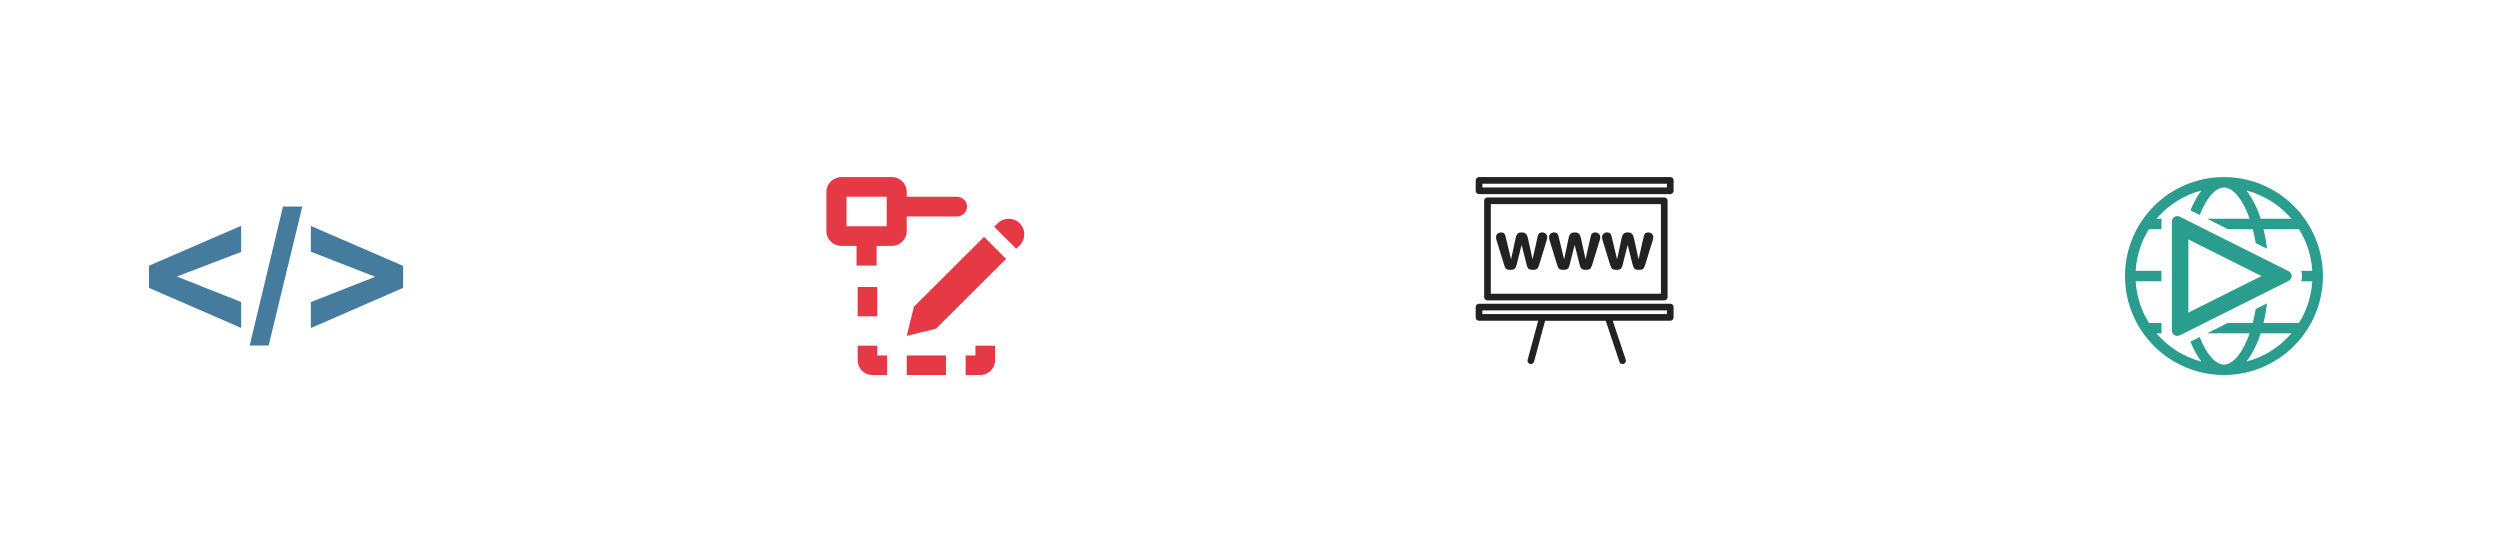 <?xml version="1.0" encoding="UTF-8"?>
<svg width="480px" height="106px" viewBox="0 0 480 106" version="1.1" xmlns="http://www.w3.org/2000/svg" xmlns:xlink="http://www.w3.org/1999/xlink">
    <title>Group 2</title>
    <defs>
        <filter x="-3.7%" y="-25.0%" width="109.7%" height="155.0%" filterUnits="objectBoundingBox" id="filter-1">
            <feOffset dx="5" dy="2" in="SourceAlpha" result="shadowOffsetOuter1"></feOffset>
            <feGaussianBlur stdDeviation="6.5" in="shadowOffsetOuter1" result="shadowBlurOuter1"></feGaussianBlur>
            <feColorMatrix values="0 0 0 0 0   0 0 0 0 0   0 0 0 0 0  0 0 0 0.1 0" type="matrix" in="shadowBlurOuter1" result="shadowMatrixOuter1"></feColorMatrix>
            <feMerge>
                <feMergeNode in="shadowMatrixOuter1"></feMergeNode>
                <feMergeNode in="SourceGraphic"></feMergeNode>
            </feMerge>
        </filter>
    </defs>
    <g id="Designs" stroke="none" stroke-width="1" fill="none" fill-rule="evenodd">
        <g id="Homepage-Main-Asset---3" transform="translate(-206, -1970)">
            <g id="Group-9" transform="translate(169, 1922.713)">
                <g id="Group-2" filter="url(#filter-1)" transform="translate(45, 58.287)">
                    <g id="coding-web-development-svgrepo-com-2" fill-rule="nonzero">
                        <g id="coding-web-development-svgrepo-com">
                            <circle id="Oval" fill="#FFFFFF" cx="40" cy="40" r="40"></circle>
                            <g id="Group" transform="translate(15.605, 26.652)" fill="#457B9D">
                                <polygon id="Path" points="17.695 23.312 0 15.62 0 11.36 17.695 3.703 17.695 8.72 5.35 13.44 17.695 18.335"></polygon>
                                <polygon id="Path" points="19.332 26.692 25.725 0 29.44 0 22.977 26.692"></polygon>
                                <polygon id="Path" points="31.078 23.332 31.078 18.348 43.438 13.488 31.078 8.682 31.078 3.735 48.79 11.393 48.79 15.617"></polygon>
                            </g>
                        </g>
                    </g>
                    <g id="coding-web-development-svgrepo-com" transform="translate(124.667, 0)">
                        <circle id="Oval" fill="#FFFFFF" fill-rule="nonzero" cx="40" cy="40" r="40"></circle>
                        <g id="themeeditmajor-svgrepo-com" transform="translate(21, 21)" fill="#E63946">
                            <path d="M0,2.833 C0,1.269 1.295,0 2.893,0 L12.536,0 C14.133,0 15.429,1.269 15.429,2.833 L15.429,3.778 L25.071,3.778 C26.137,3.778 27,4.623 27,5.667 C27,6.71 26.137,7.556 25.071,7.556 L15.429,7.556 L15.429,10.389 C15.429,11.954 14.133,13.222 12.536,13.222 L9.643,13.222 L9.643,17 L5.786,17 L5.786,13.222 L2.893,13.222 C1.295,13.222 0,11.954 0,10.389 L0,2.833 Z M3.857,9.444 L3.857,3.778 L11.571,3.778 L11.571,9.444 L3.857,9.444 Z" id="Shape"></path>
                            <path d="M9.77,32.367 L9.77,34.245 L11.654,34.245 L11.654,38 L8.827,38 C7.266,38 6,36.739 6,35.184 L6,32.367 L9.77,32.367 Z M6,26.735 L6,21.102 L9.77,21.102 L9.77,26.735 L6,26.735 Z M22.963,38 L15.424,38 L15.424,34.245 L22.963,34.245 L22.963,38 Z M26.733,34.245 L28.617,34.245 L28.617,32.367 L32.387,32.367 L32.387,35.184 C32.387,36.739 31.121,38 29.56,38 L26.733,38 L26.733,34.245 Z M32.212,9.538 L36.456,13.766 L37.163,13.06 C38.295,11.886 38.276,10.025 37.12,8.875 C35.964,7.724 34.096,7.706 32.918,8.836 L32.212,9.538 L32.212,9.538 Z M34.507,15.702 L30.265,11.475 L16.802,24.887 L15.424,30.49 L21.044,29.117 L34.507,15.704 L34.507,15.702 Z" id="Shape" fill-rule="nonzero"></path>
                        </g>
                    </g>
                    <g id="coding-web-development-svgrepo-com-2-copy" transform="translate(249.333, 0)" fill-rule="nonzero">
                        <g id="coding-web-development-svgrepo-com">
                            <circle id="Oval" fill="#FFFFFF" cx="40" cy="40" r="40"></circle>
                            <g id="www-presentation-svgrepo-com" transform="translate(21, 21)" fill="#222222">
                                <path d="M12.811,10.627 C12.105,10.627 11.987,11.006 11.869,11.555 L10.928,15.741 L10.901,15.741 L10.077,11.935 C9.907,11.176 9.724,10.601 8.821,10.627 C7.932,10.601 7.775,11.189 7.618,11.935 L6.807,15.741 L6.781,15.741 L5.774,11.555 C5.643,11.006 5.539,10.627 4.832,10.627 C4.348,10.627 3.903,11.019 3.903,11.516 C3.903,11.804 3.969,12.013 4.034,12.223 L5.434,16.774 C5.708,17.677 5.918,17.807 6.676,17.807 C7.474,17.807 7.671,17.572 7.867,16.814 L8.808,13.06 L8.834,13.06 L9.776,16.814 C9.972,17.572 10.168,17.807 10.966,17.807 C11.725,17.807 11.935,17.677 12.209,16.774 L13.608,12.223 C13.674,12.014 13.739,11.805 13.739,11.516 C13.74,11.019 13.295,10.627 12.811,10.627 Z" id="Path"></path>
                                <path d="M22.989,10.627 C22.283,10.627 22.165,11.006 22.047,11.555 L21.106,15.741 L21.08,15.741 L20.255,11.935 C20.084,11.176 19.902,10.601 18.999,10.627 C18.11,10.601 17.953,11.189 17.796,11.935 L16.985,15.741 L16.959,15.741 L15.952,11.555 C15.821,11.006 15.716,10.627 15.01,10.627 C14.526,10.627 14.081,11.019 14.081,11.516 C14.081,11.804 14.147,12.013 14.212,12.223 L15.612,16.774 C15.887,17.677 16.096,17.807 16.854,17.807 C17.652,17.807 17.848,17.572 18.044,16.814 L18.986,13.06 L19.013,13.06 L19.954,16.814 C20.15,17.572 20.346,17.807 21.144,17.807 C21.903,17.807 22.112,17.677 22.386,16.774 L23.785,12.223 C23.852,12.014 23.917,11.805 23.917,11.516 C23.919,11.019 23.473,10.627 22.989,10.627 Z" id="Path"></path>
                                <path d="M33.168,10.627 C32.461,10.627 32.344,11.006 32.226,11.555 L31.284,15.741 L31.257,15.741 L30.433,11.935 C30.263,11.176 30.08,10.601 29.177,10.627 C28.288,10.601 28.131,11.189 27.974,11.935 L27.163,15.741 L27.137,15.741 L26.13,11.555 C25.999,11.006 25.895,10.627 25.188,10.627 C24.704,10.627 24.259,11.019 24.259,11.516 C24.259,11.804 24.325,12.013 24.39,12.223 L25.79,16.774 C26.065,17.677 26.274,17.807 27.032,17.807 C27.83,17.807 28.026,17.572 28.222,16.814 L29.164,13.06 L29.191,13.06 L30.132,16.814 C30.329,17.572 30.524,17.807 31.322,17.807 C32.081,17.807 32.29,17.677 32.564,16.774 L33.964,12.223 C34.03,12.014 34.095,11.805 34.095,11.516 C34.096,11.019 33.652,10.627 33.168,10.627 Z" id="Path"></path>
                                <path d="M36.207,23.675 C36.562,23.675 36.848,23.388 36.848,23.034 L36.848,4.553 C36.848,4.199 36.562,3.912 36.207,3.912 L2.264,3.912 C1.91,3.912 1.624,4.199 1.624,4.553 L1.624,23.035 C1.624,23.389 1.91,23.675 2.264,23.675 L36.207,23.675 L36.207,23.675 Z M2.904,5.193 L35.567,5.193 L35.567,22.394 L2.904,22.394 L2.904,5.193 Z" id="Shape"></path>
                                <path d="M37.36,0 L0.64,0 C0.286,0 0,0.287 0,0.64 L0,2.632 C0,2.985 0.286,3.272 0.64,3.272 L37.36,3.272 C37.714,3.272 38,2.985 38,2.632 L38,0.64 C38,0.286 37.714,0 37.36,0 Z M36.719,1.991 L1.281,1.991 L1.281,1.281 L36.719,1.281 L36.719,1.991 Z" id="Shape"></path>
                                <path d="M37.36,24.315 L0.64,24.315 C0.286,24.315 0,24.602 0,24.955 L0,26.947 C0,27.3 0.286,27.587 0.64,27.587 L11.995,27.587 L9.971,35.09 C9.879,35.431 10.081,35.783 10.423,35.876 C10.479,35.89 10.535,35.898 10.59,35.898 C10.872,35.898 11.131,35.709 11.208,35.424 L13.322,27.588 L24.966,27.588 L27.595,35.46 C27.684,35.728 27.934,35.899 28.202,35.899 C28.268,35.899 28.338,35.887 28.404,35.865 C28.739,35.753 28.921,35.39 28.808,35.054 L26.314,27.587 L37.358,27.587 C37.712,27.587 37.999,27.3 37.999,26.947 L37.999,24.955 C38,24.603 37.714,24.315 37.36,24.315 Z M36.719,26.307 L1.281,26.307 L1.281,25.598 L36.719,25.598 L36.719,26.307 Z" id="Shape"></path>
                            </g>
                        </g>
                    </g>
                    <g id="coding-web-development-svgrepo-com-2-copy-2" transform="translate(374, 0)" fill-rule="nonzero">
                        <g id="coding-web-development-svgrepo-com">
                            <circle id="Oval" fill="#FFFFFF" cx="40" cy="40" r="40"></circle>
                            <g id="webvi-host-svgrepo-com" transform="translate(21, 21)" fill="#2A9D8F">
                                <path d="M19,0 C8.507,0 0,8.507 0,19 C0,29.493 8.507,38 19,38 C29.493,38 38,29.493 38,19 C38,8.507 29.493,0 19,0 L19,0 Z M31.949,8 L26.033,8 C25.45,6.051 24.535,4.217 23.329,2.578 C26.689,3.461 29.698,5.354 31.949,8 Z M23.329,35.422 C24.535,33.783 25.45,31.949 26.033,30 L31.949,30 C29.698,32.647 26.69,34.539 23.329,35.422 L23.329,35.422 Z M33.403,28 L26.606,28 C26.896,26.761 27.116,25.506 27.264,24.242 L25.09,25.33 C24.931,26.262 24.753,27.165 24.533,28 L19.751,28 L15.752,30 L23.932,30 C22.625,33.717 20.755,36 19,36 C17.362,36 15.629,33.993 14.342,30.705 L12.569,31.592 C13.09,32.96 13.797,34.248 14.671,35.422 C11.311,34.539 8.302,32.647 6.051,30 L7.054,30 C7.02,29.822 7.002,29.642 7,29.461 L7,28 L4.597,28 C3.088,25.59 2.212,22.839 2.05,20 L7,20 L7,18 L2.05,18 C2.212,15.161 3.088,12.41 4.597,10 L7,10 L7,8.52 C7.003,8.345 7.02,8.171 7.053,8 L6.051,8 C8.302,5.354 11.311,3.461 14.671,2.578 C13.799,3.749 13.092,5.036 12.572,6.4 L14.345,7.288 C15.632,4.004 17.363,2 19,2 C20.755,2 22.625,4.283 23.932,8 L15.767,8 L19.762,10 L24.534,10 C24.753,10.834 24.931,11.737 25.089,12.667 L27.264,13.757 C27.116,12.493 26.896,11.239 26.606,10 L33.403,10 C34.912,12.41 35.788,15.161 35.949,18 L33.824,18 C34.059,18.646 34.059,19.354 33.822,20 L35.949,20 C35.788,22.839 34.912,25.59 33.403,28 L33.403,28 Z M31.442,18.084 L10.557,7.628 C10.237,7.442 9.843,7.441 9.522,7.625 C9.201,7.809 9.002,8.15 9,8.52 L9,29.461 C8.999,29.736 9.108,30 9.302,30.195 C9.496,30.39 9.76,30.499 10.035,30.499 L10.505,30.388 L31.398,19.939 C31.756,19.774 31.99,19.42 32,19.025 C32.009,18.631 31.793,18.265 31.442,18.084 L31.442,18.084 Z M12.167,26.017 L12.167,11.971 L26.201,19 L12.167,26.017 Z" id="Shape"></path>
                            </g>
                        </g>
                    </g>
                </g>
            </g>
        </g>
    </g>
</svg>
